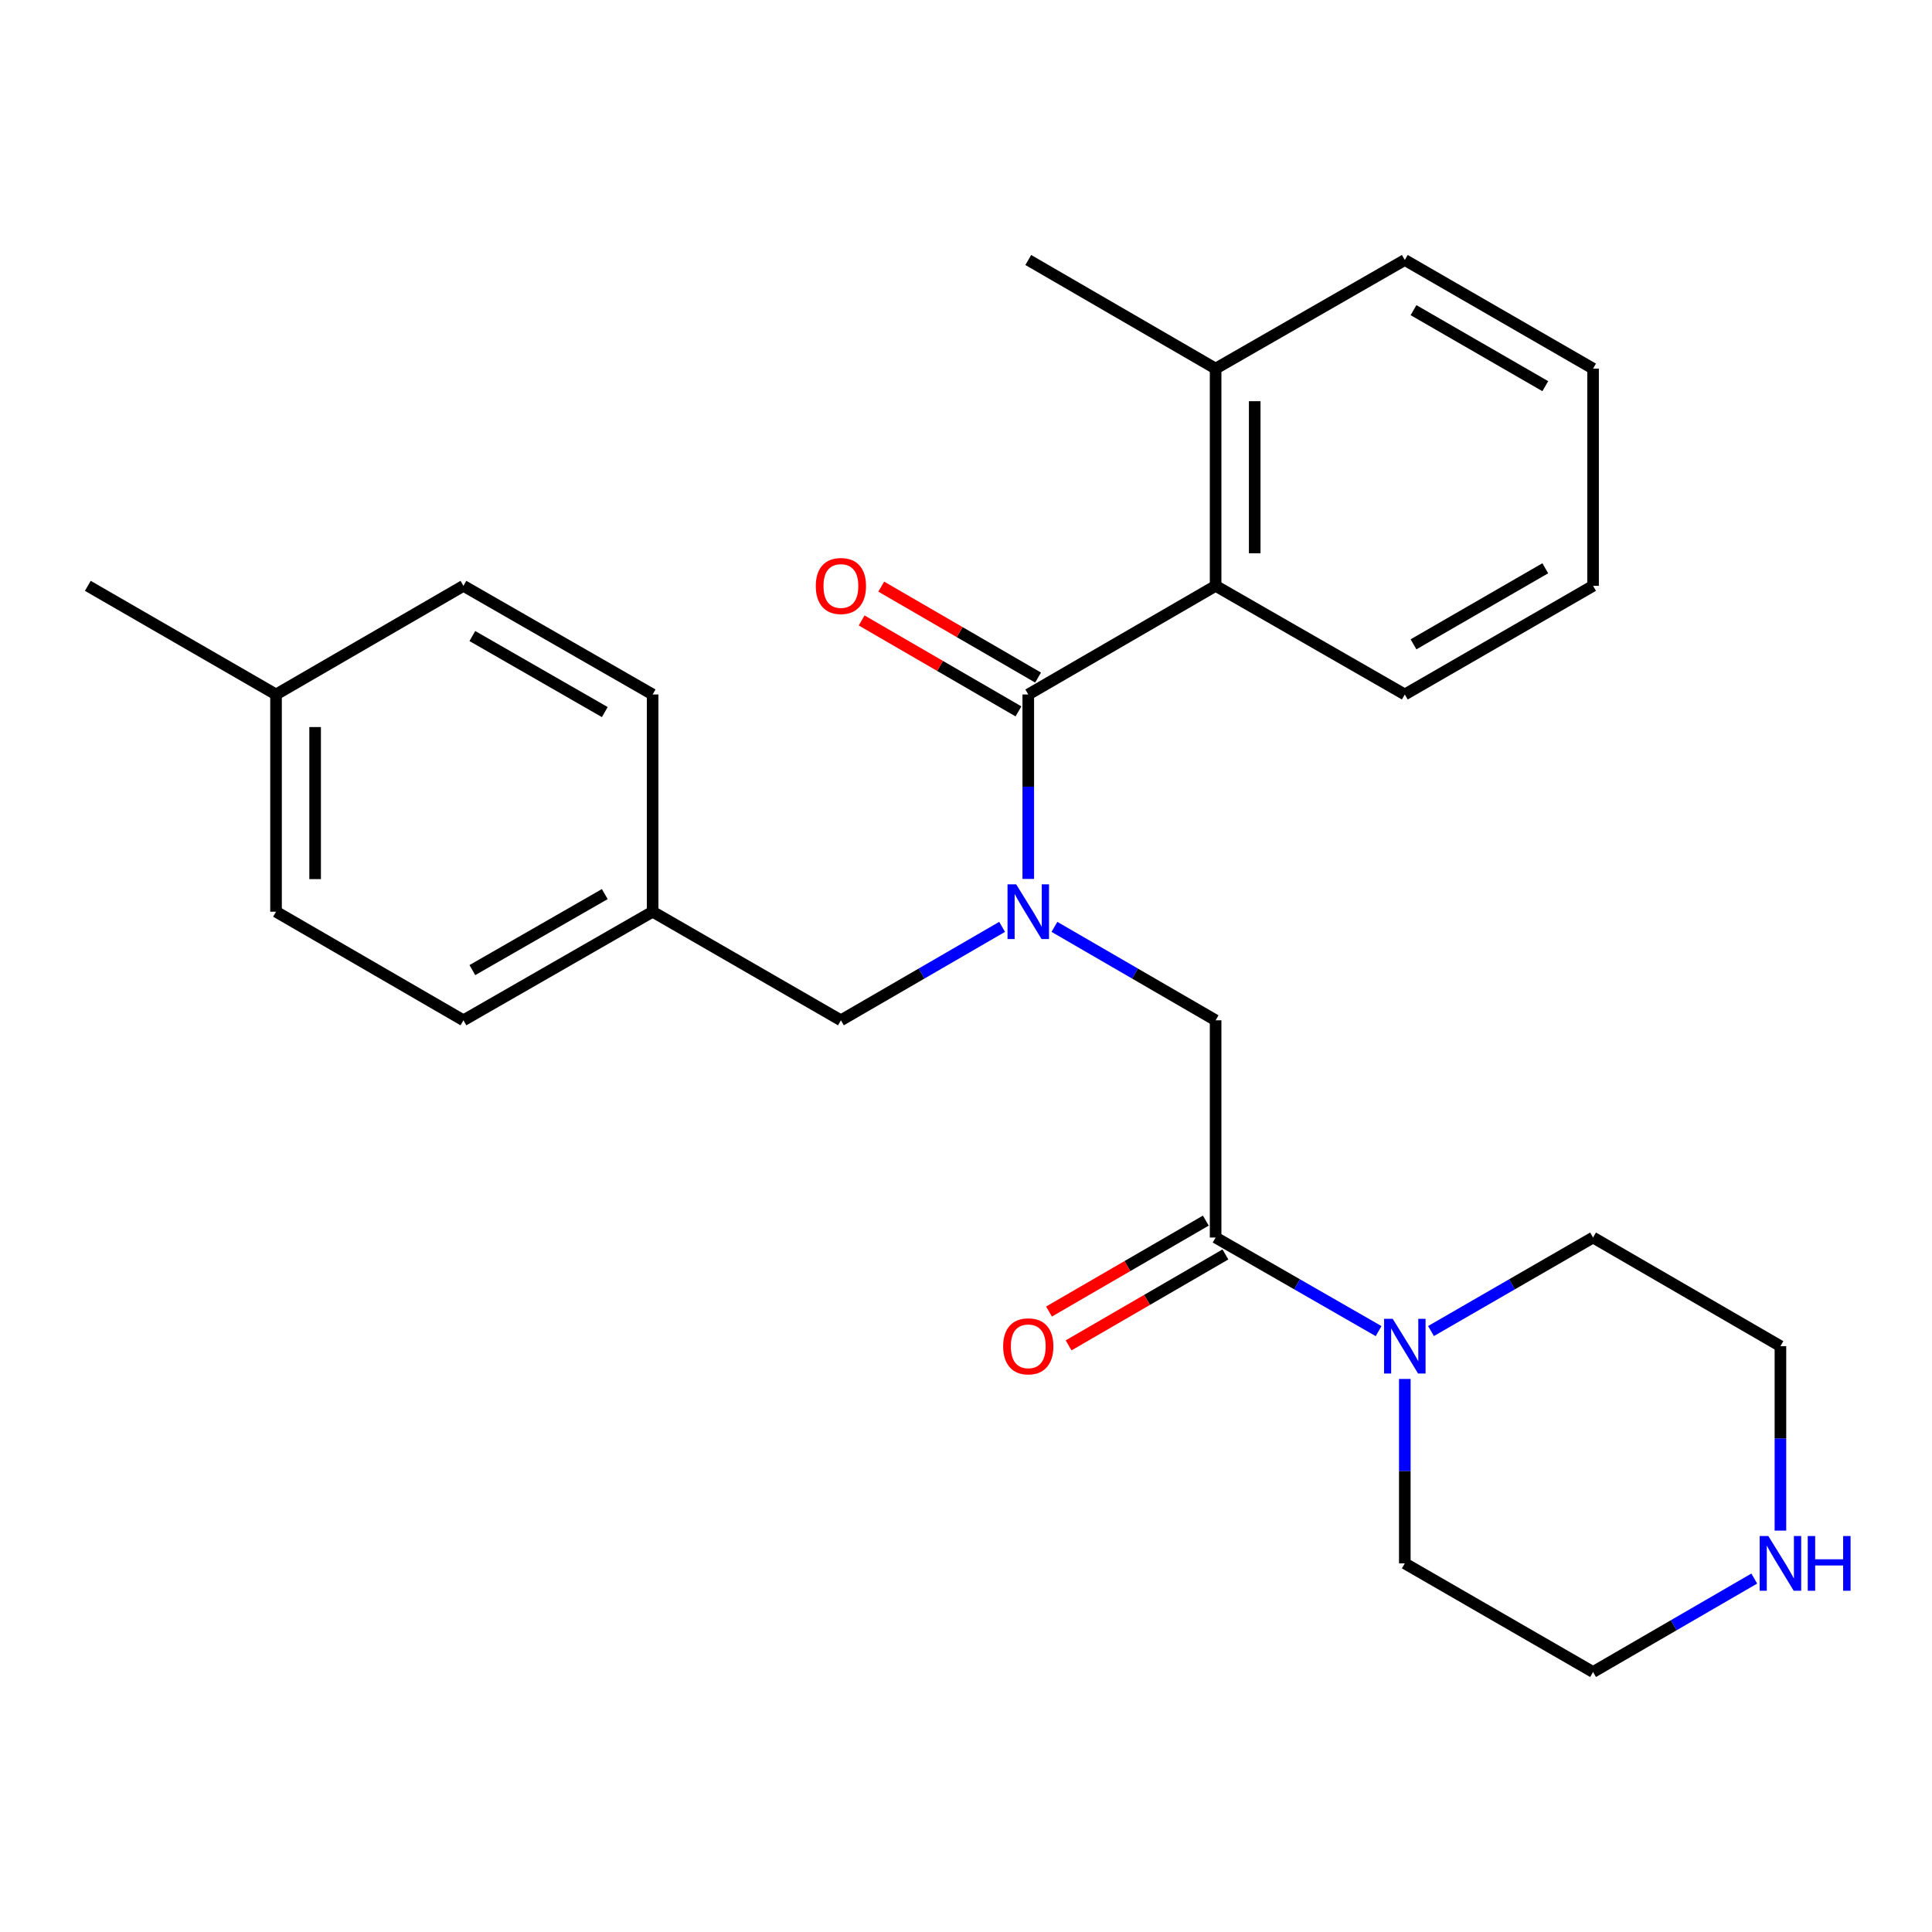 <?xml version='1.0' encoding='iso-8859-1'?>
<svg version='1.1' baseProfile='full'
              xmlns='http://www.w3.org/2000/svg'
                      xmlns:rdkit='http://www.rdkit.org/xml'
                      xmlns:xlink='http://www.w3.org/1999/xlink'
                  xml:space='preserve'
width='1000px' height='1000px' viewBox='0 0 1000 1000'>
<!-- END OF HEADER -->
<rect style='opacity:1.0;fill:#FFFFFF;stroke:none' width='1000' height='1000' x='0' y='0'> </rect>
<path class='bond-0' d='M 532.233,359.459 L 532.233,407.192' style='fill:none;fill-rule:evenodd;stroke:#000000;stroke-width:6px;stroke-linecap:butt;stroke-linejoin:miter;stroke-opacity:1' />
<path class='bond-0' d='M 532.233,407.192 L 532.233,454.925' style='fill:none;fill-rule:evenodd;stroke:#0000FF;stroke-width:6px;stroke-linecap:butt;stroke-linejoin:miter;stroke-opacity:1' />
<path class='bond-3' d='M 532.233,359.459 L 629.201,303.229' style='fill:none;fill-rule:evenodd;stroke:#000000;stroke-width:6px;stroke-linecap:butt;stroke-linejoin:miter;stroke-opacity:1' />
<path class='bond-6' d='M 537.307,350.707 L 496.719,327.173' style='fill:none;fill-rule:evenodd;stroke:#000000;stroke-width:6px;stroke-linecap:butt;stroke-linejoin:miter;stroke-opacity:1' />
<path class='bond-6' d='M 496.719,327.173 L 456.13,303.639' style='fill:none;fill-rule:evenodd;stroke:#FF0000;stroke-width:6px;stroke-linecap:butt;stroke-linejoin:miter;stroke-opacity:1' />
<path class='bond-6' d='M 527.158,368.212 L 486.569,344.678' style='fill:none;fill-rule:evenodd;stroke:#000000;stroke-width:6px;stroke-linecap:butt;stroke-linejoin:miter;stroke-opacity:1' />
<path class='bond-6' d='M 486.569,344.678 L 445.98,321.144' style='fill:none;fill-rule:evenodd;stroke:#FF0000;stroke-width:6px;stroke-linecap:butt;stroke-linejoin:miter;stroke-opacity:1' />
<path class='bond-4' d='M 545.775,479.746 L 587.488,503.925' style='fill:none;fill-rule:evenodd;stroke:#0000FF;stroke-width:6px;stroke-linecap:butt;stroke-linejoin:miter;stroke-opacity:1' />
<path class='bond-4' d='M 587.488,503.925 L 629.201,528.104' style='fill:none;fill-rule:evenodd;stroke:#000000;stroke-width:6px;stroke-linecap:butt;stroke-linejoin:miter;stroke-opacity:1' />
<path class='bond-5' d='M 518.69,479.745 L 476.971,503.924' style='fill:none;fill-rule:evenodd;stroke:#0000FF;stroke-width:6px;stroke-linecap:butt;stroke-linejoin:miter;stroke-opacity:1' />
<path class='bond-5' d='M 476.971,503.924 L 435.252,528.104' style='fill:none;fill-rule:evenodd;stroke:#000000;stroke-width:6px;stroke-linecap:butt;stroke-linejoin:miter;stroke-opacity:1' />
<path class='bond-1' d='M 629.201,640.541 L 629.201,528.104' style='fill:none;fill-rule:evenodd;stroke:#000000;stroke-width:6px;stroke-linecap:butt;stroke-linejoin:miter;stroke-opacity:1' />
<path class='bond-2' d='M 629.201,640.541 L 671.382,664.762' style='fill:none;fill-rule:evenodd;stroke:#000000;stroke-width:6px;stroke-linecap:butt;stroke-linejoin:miter;stroke-opacity:1' />
<path class='bond-2' d='M 671.382,664.762 L 713.563,688.983' style='fill:none;fill-rule:evenodd;stroke:#0000FF;stroke-width:6px;stroke-linecap:butt;stroke-linejoin:miter;stroke-opacity:1' />
<path class='bond-7' d='M 624.126,631.789 L 583.543,655.322' style='fill:none;fill-rule:evenodd;stroke:#000000;stroke-width:6px;stroke-linecap:butt;stroke-linejoin:miter;stroke-opacity:1' />
<path class='bond-7' d='M 583.543,655.322 L 542.96,678.855' style='fill:none;fill-rule:evenodd;stroke:#FF0000;stroke-width:6px;stroke-linecap:butt;stroke-linejoin:miter;stroke-opacity:1' />
<path class='bond-7' d='M 634.277,649.293 L 593.693,672.826' style='fill:none;fill-rule:evenodd;stroke:#000000;stroke-width:6px;stroke-linecap:butt;stroke-linejoin:miter;stroke-opacity:1' />
<path class='bond-7' d='M 593.693,672.826 L 553.11,696.36' style='fill:none;fill-rule:evenodd;stroke:#FF0000;stroke-width:6px;stroke-linecap:butt;stroke-linejoin:miter;stroke-opacity:1' />
<path class='bond-16' d='M 740.678,688.95 L 782.623,664.745' style='fill:none;fill-rule:evenodd;stroke:#0000FF;stroke-width:6px;stroke-linecap:butt;stroke-linejoin:miter;stroke-opacity:1' />
<path class='bond-16' d='M 782.623,664.745 L 824.567,640.541' style='fill:none;fill-rule:evenodd;stroke:#000000;stroke-width:6px;stroke-linecap:butt;stroke-linejoin:miter;stroke-opacity:1' />
<path class='bond-17' d='M 727.126,713.742 L 727.126,761.475' style='fill:none;fill-rule:evenodd;stroke:#0000FF;stroke-width:6px;stroke-linecap:butt;stroke-linejoin:miter;stroke-opacity:1' />
<path class='bond-17' d='M 727.126,761.475 L 727.126,809.208' style='fill:none;fill-rule:evenodd;stroke:#000000;stroke-width:6px;stroke-linecap:butt;stroke-linejoin:miter;stroke-opacity:1' />
<path class='bond-9' d='M 629.201,303.229 L 629.201,190.792' style='fill:none;fill-rule:evenodd;stroke:#000000;stroke-width:6px;stroke-linecap:butt;stroke-linejoin:miter;stroke-opacity:1' />
<path class='bond-9' d='M 649.436,286.364 L 649.436,207.658' style='fill:none;fill-rule:evenodd;stroke:#000000;stroke-width:6px;stroke-linecap:butt;stroke-linejoin:miter;stroke-opacity:1' />
<path class='bond-18' d='M 629.201,303.229 L 727.126,359.459' style='fill:none;fill-rule:evenodd;stroke:#000000;stroke-width:6px;stroke-linecap:butt;stroke-linejoin:miter;stroke-opacity:1' />
<path class='bond-10' d='M 435.252,528.104 L 337.8,471.896' style='fill:none;fill-rule:evenodd;stroke:#000000;stroke-width:6px;stroke-linecap:butt;stroke-linejoin:miter;stroke-opacity:1' />
<path class='bond-8' d='M 908.005,817.058 L 866.286,841.242' style='fill:none;fill-rule:evenodd;stroke:#0000FF;stroke-width:6px;stroke-linecap:butt;stroke-linejoin:miter;stroke-opacity:1' />
<path class='bond-8' d='M 866.286,841.242 L 824.567,865.426' style='fill:none;fill-rule:evenodd;stroke:#000000;stroke-width:6px;stroke-linecap:butt;stroke-linejoin:miter;stroke-opacity:1' />
<path class='bond-28' d='M 921.547,792.237 L 921.547,744.504' style='fill:none;fill-rule:evenodd;stroke:#0000FF;stroke-width:6px;stroke-linecap:butt;stroke-linejoin:miter;stroke-opacity:1' />
<path class='bond-28' d='M 921.547,744.504 L 921.547,696.771' style='fill:none;fill-rule:evenodd;stroke:#000000;stroke-width:6px;stroke-linecap:butt;stroke-linejoin:miter;stroke-opacity:1' />
<path class='bond-21' d='M 629.201,190.792 L 532.233,134.574' style='fill:none;fill-rule:evenodd;stroke:#000000;stroke-width:6px;stroke-linecap:butt;stroke-linejoin:miter;stroke-opacity:1' />
<path class='bond-22' d='M 629.201,190.792 L 727.126,134.574' style='fill:none;fill-rule:evenodd;stroke:#000000;stroke-width:6px;stroke-linecap:butt;stroke-linejoin:miter;stroke-opacity:1' />
<path class='bond-12' d='M 337.8,471.896 L 337.8,359.459' style='fill:none;fill-rule:evenodd;stroke:#000000;stroke-width:6px;stroke-linecap:butt;stroke-linejoin:miter;stroke-opacity:1' />
<path class='bond-13' d='M 337.8,471.896 L 239.876,528.104' style='fill:none;fill-rule:evenodd;stroke:#000000;stroke-width:6px;stroke-linecap:butt;stroke-linejoin:miter;stroke-opacity:1' />
<path class='bond-13' d='M 313.038,462.778 L 244.491,502.123' style='fill:none;fill-rule:evenodd;stroke:#000000;stroke-width:6px;stroke-linecap:butt;stroke-linejoin:miter;stroke-opacity:1' />
<path class='bond-11' d='M 142.873,359.459 L 142.873,471.896' style='fill:none;fill-rule:evenodd;stroke:#000000;stroke-width:6px;stroke-linecap:butt;stroke-linejoin:miter;stroke-opacity:1' />
<path class='bond-11' d='M 163.108,376.325 L 163.108,455.031' style='fill:none;fill-rule:evenodd;stroke:#000000;stroke-width:6px;stroke-linecap:butt;stroke-linejoin:miter;stroke-opacity:1' />
<path class='bond-23' d='M 142.873,359.459 L 45.455,303.229' style='fill:none;fill-rule:evenodd;stroke:#000000;stroke-width:6px;stroke-linecap:butt;stroke-linejoin:miter;stroke-opacity:1' />
<path class='bond-27' d='M 142.873,359.459 L 239.876,303.229' style='fill:none;fill-rule:evenodd;stroke:#000000;stroke-width:6px;stroke-linecap:butt;stroke-linejoin:miter;stroke-opacity:1' />
<path class='bond-14' d='M 337.8,359.459 L 239.876,303.229' style='fill:none;fill-rule:evenodd;stroke:#000000;stroke-width:6px;stroke-linecap:butt;stroke-linejoin:miter;stroke-opacity:1' />
<path class='bond-14' d='M 313.035,368.572 L 244.488,329.211' style='fill:none;fill-rule:evenodd;stroke:#000000;stroke-width:6px;stroke-linecap:butt;stroke-linejoin:miter;stroke-opacity:1' />
<path class='bond-15' d='M 239.876,528.104 L 142.873,471.896' style='fill:none;fill-rule:evenodd;stroke:#000000;stroke-width:6px;stroke-linecap:butt;stroke-linejoin:miter;stroke-opacity:1' />
<path class='bond-20' d='M 824.567,640.541 L 921.547,696.771' style='fill:none;fill-rule:evenodd;stroke:#000000;stroke-width:6px;stroke-linecap:butt;stroke-linejoin:miter;stroke-opacity:1' />
<path class='bond-19' d='M 727.126,809.208 L 824.567,865.426' style='fill:none;fill-rule:evenodd;stroke:#000000;stroke-width:6px;stroke-linecap:butt;stroke-linejoin:miter;stroke-opacity:1' />
<path class='bond-24' d='M 727.126,359.459 L 824.567,303.229' style='fill:none;fill-rule:evenodd;stroke:#000000;stroke-width:6px;stroke-linecap:butt;stroke-linejoin:miter;stroke-opacity:1' />
<path class='bond-24' d='M 731.628,333.499 L 799.837,294.138' style='fill:none;fill-rule:evenodd;stroke:#000000;stroke-width:6px;stroke-linecap:butt;stroke-linejoin:miter;stroke-opacity:1' />
<path class='bond-26' d='M 727.126,134.574 L 824.567,190.792' style='fill:none;fill-rule:evenodd;stroke:#000000;stroke-width:6px;stroke-linecap:butt;stroke-linejoin:miter;stroke-opacity:1' />
<path class='bond-26' d='M 731.63,160.533 L 799.839,199.886' style='fill:none;fill-rule:evenodd;stroke:#000000;stroke-width:6px;stroke-linecap:butt;stroke-linejoin:miter;stroke-opacity:1' />
<path class='bond-25' d='M 824.567,303.229 L 824.567,190.792' style='fill:none;fill-rule:evenodd;stroke:#000000;stroke-width:6px;stroke-linecap:butt;stroke-linejoin:miter;stroke-opacity:1' />
<path  class='atom-1' d='M 525.973 457.736
L 535.253 472.736
Q 536.173 474.216, 537.653 476.896
Q 539.133 479.576, 539.213 479.736
L 539.213 457.736
L 542.973 457.736
L 542.973 486.056
L 539.093 486.056
L 529.133 469.656
Q 527.973 467.736, 526.733 465.536
Q 525.533 463.336, 525.173 462.656
L 525.173 486.056
L 521.493 486.056
L 521.493 457.736
L 525.973 457.736
' fill='#0000FF'/>
<path  class='atom-3' d='M 720.866 682.611
L 730.146 697.611
Q 731.066 699.091, 732.546 701.771
Q 734.026 704.451, 734.106 704.611
L 734.106 682.611
L 737.866 682.611
L 737.866 710.931
L 733.986 710.931
L 724.026 694.531
Q 722.866 692.611, 721.626 690.411
Q 720.426 688.211, 720.066 687.531
L 720.066 710.931
L 716.386 710.931
L 716.386 682.611
L 720.866 682.611
' fill='#0000FF'/>
<path  class='atom-7' d='M 422.252 303.309
Q 422.252 296.509, 425.612 292.709
Q 428.972 288.909, 435.252 288.909
Q 441.532 288.909, 444.892 292.709
Q 448.252 296.509, 448.252 303.309
Q 448.252 310.189, 444.852 314.109
Q 441.452 317.989, 435.252 317.989
Q 429.012 317.989, 425.612 314.109
Q 422.252 310.229, 422.252 303.309
M 435.252 314.789
Q 439.572 314.789, 441.892 311.909
Q 444.252 308.989, 444.252 303.309
Q 444.252 297.749, 441.892 294.949
Q 439.572 292.109, 435.252 292.109
Q 430.932 292.109, 428.572 294.909
Q 426.252 297.709, 426.252 303.309
Q 426.252 309.029, 428.572 311.909
Q 430.932 314.789, 435.252 314.789
' fill='#FF0000'/>
<path  class='atom-8' d='M 519.233 696.851
Q 519.233 690.051, 522.593 686.251
Q 525.953 682.451, 532.233 682.451
Q 538.513 682.451, 541.873 686.251
Q 545.233 690.051, 545.233 696.851
Q 545.233 703.731, 541.833 707.651
Q 538.433 711.531, 532.233 711.531
Q 525.993 711.531, 522.593 707.651
Q 519.233 703.771, 519.233 696.851
M 532.233 708.331
Q 536.553 708.331, 538.873 705.451
Q 541.233 702.531, 541.233 696.851
Q 541.233 691.291, 538.873 688.491
Q 536.553 685.651, 532.233 685.651
Q 527.913 685.651, 525.553 688.451
Q 523.233 691.251, 523.233 696.851
Q 523.233 702.571, 525.553 705.451
Q 527.913 708.331, 532.233 708.331
' fill='#FF0000'/>
<path  class='atom-9' d='M 915.287 795.048
L 924.567 810.048
Q 925.487 811.528, 926.967 814.208
Q 928.447 816.888, 928.527 817.048
L 928.527 795.048
L 932.287 795.048
L 932.287 823.368
L 928.407 823.368
L 918.447 806.968
Q 917.287 805.048, 916.047 802.848
Q 914.847 800.648, 914.487 799.968
L 914.487 823.368
L 910.807 823.368
L 910.807 795.048
L 915.287 795.048
' fill='#0000FF'/>
<path  class='atom-9' d='M 935.687 795.048
L 939.527 795.048
L 939.527 807.088
L 954.007 807.088
L 954.007 795.048
L 957.847 795.048
L 957.847 823.368
L 954.007 823.368
L 954.007 810.288
L 939.527 810.288
L 939.527 823.368
L 935.687 823.368
L 935.687 795.048
' fill='#0000FF'/>
</svg>
